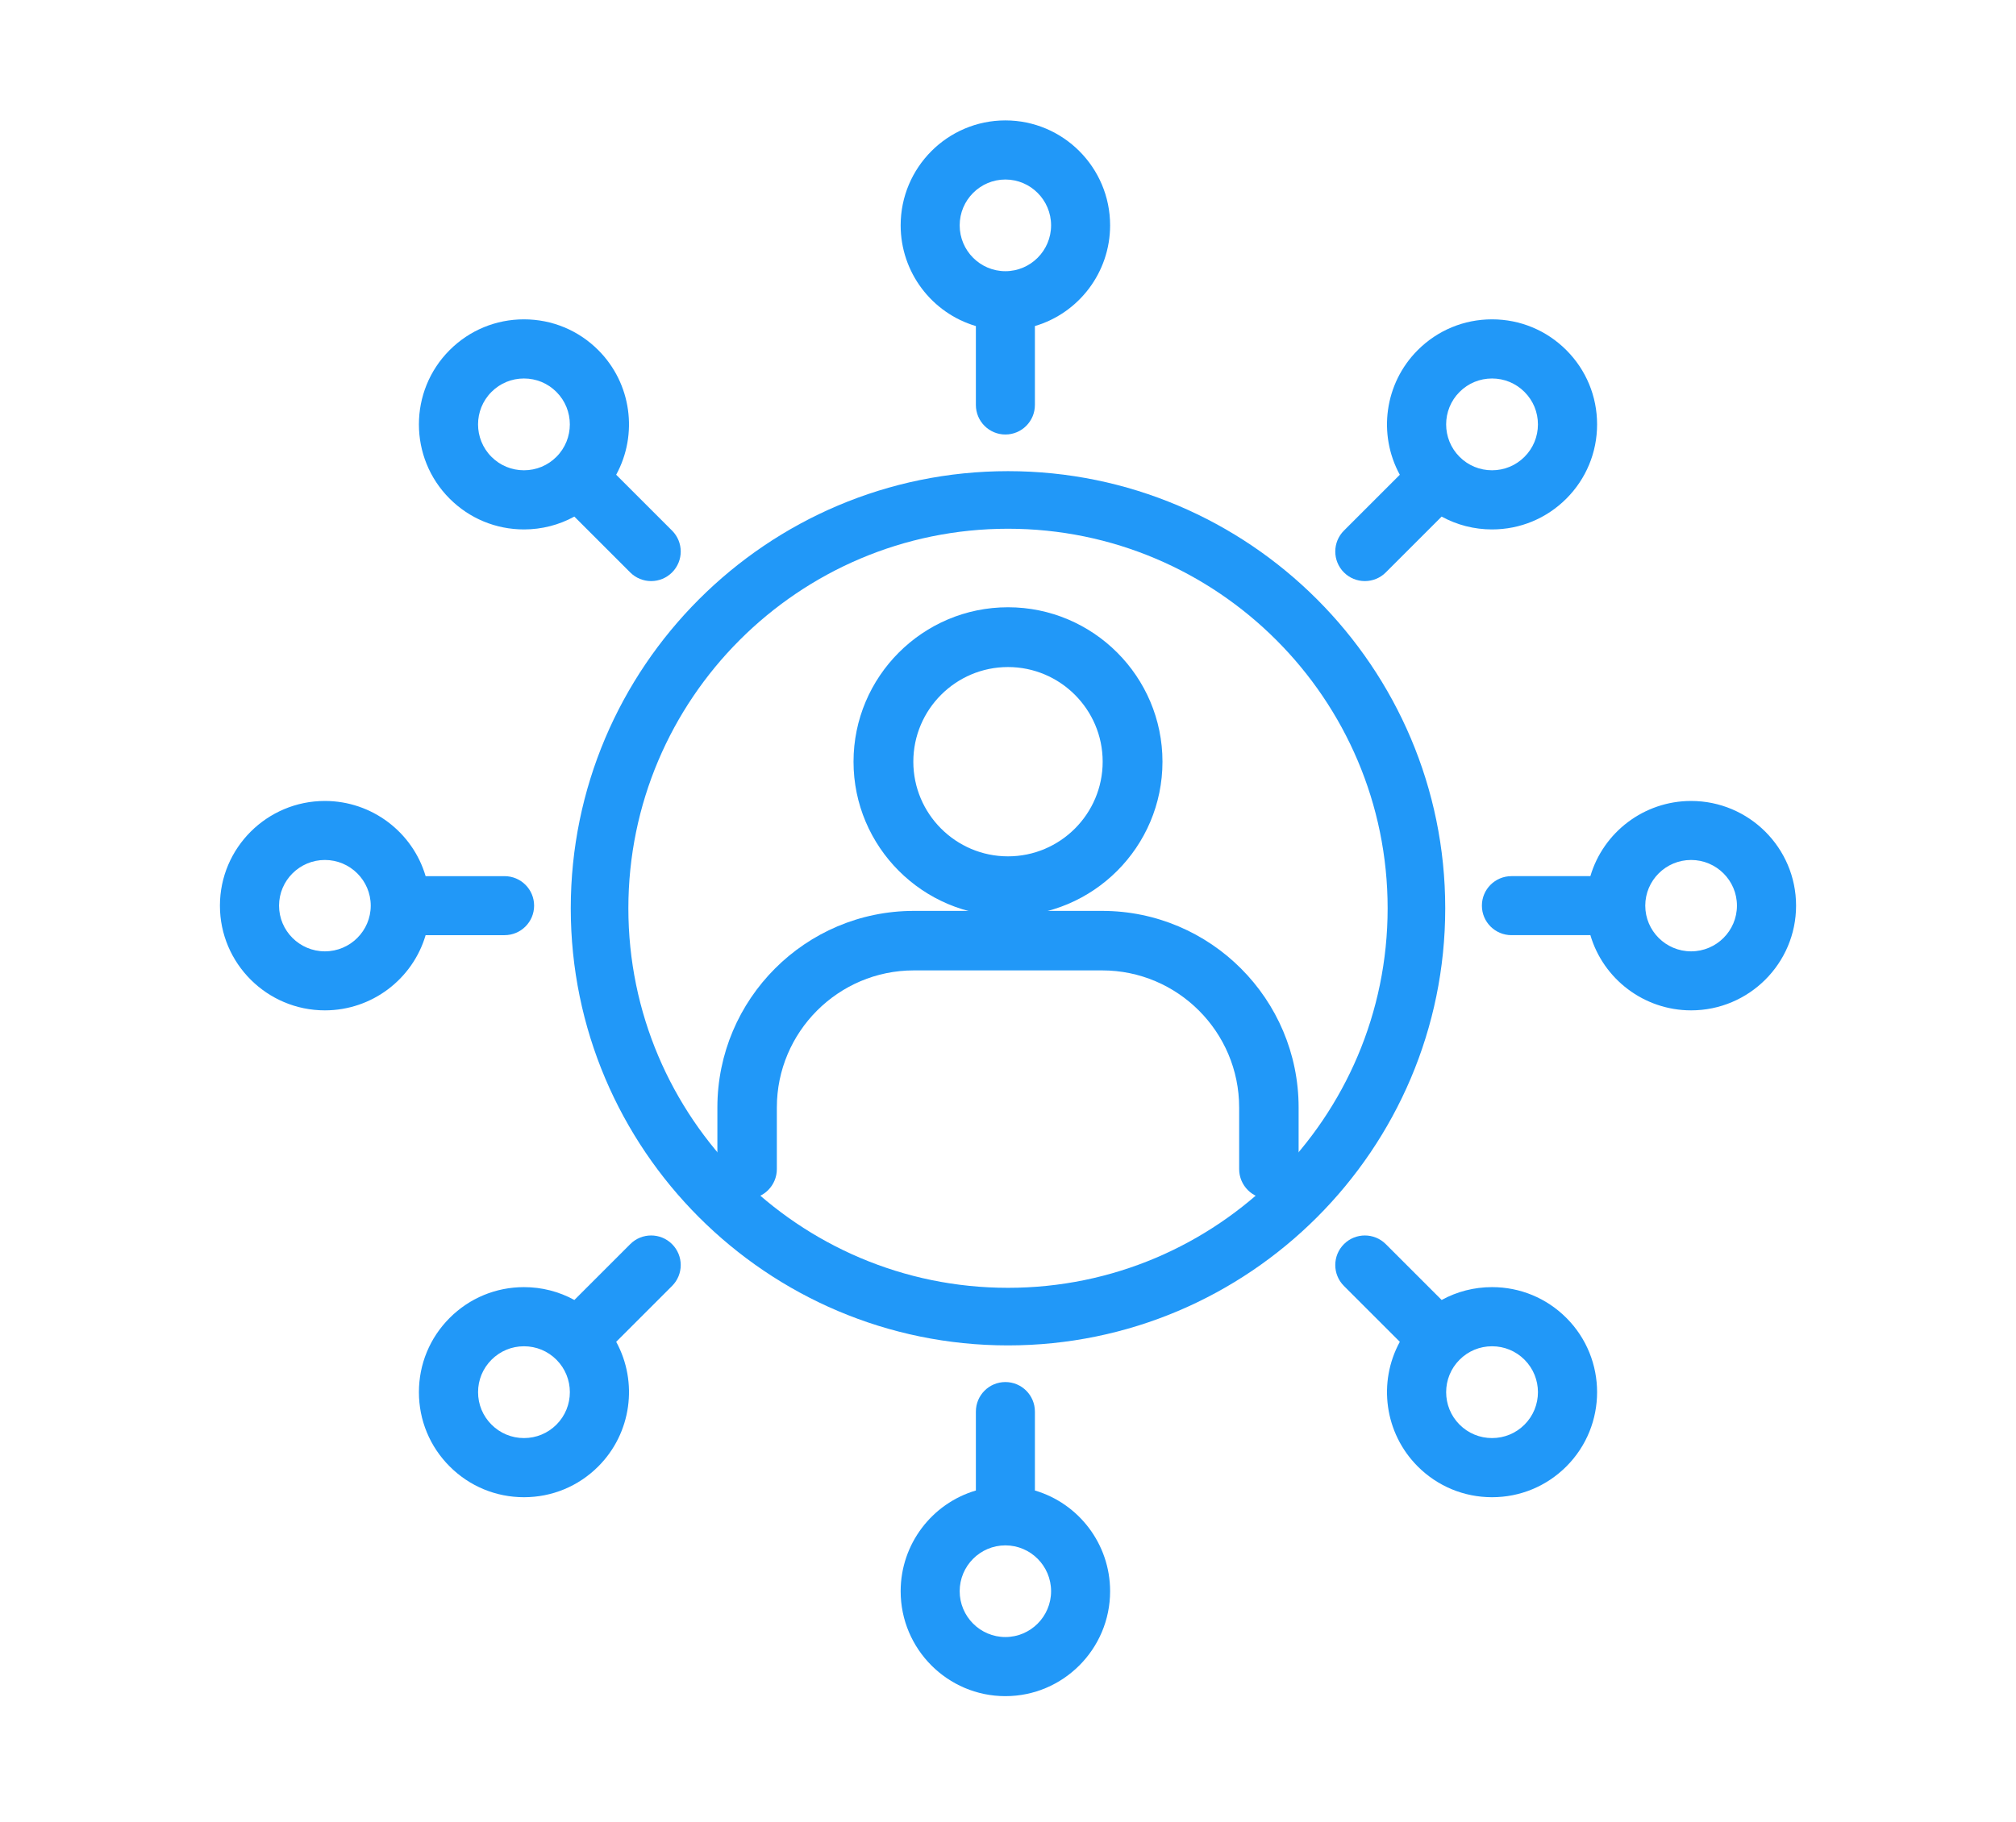 <?xml version="1.0" encoding="UTF-8"?> <svg xmlns="http://www.w3.org/2000/svg" xmlns:xlink="http://www.w3.org/1999/xlink" width="385px" height="348px" viewBox="0 0 385 348"> <!-- Generator: Sketch 51.1 (57501) - http://www.bohemiancoding.com/sketch --> <title>Icone/Acculturation</title> <desc>Created with Sketch.</desc> <defs></defs> <g id="Icone/Acculturation" stroke="none" stroke-width="1" fill="none" fill-rule="evenodd"> <path d="M142.678,227 L142.678,229 C139.543,229 137,226.454 137,223.317 L137,211.558 C137,190.848 153.829,174 174.518,174 L210.482,174 C231.172,174 248,190.847 248,211.558 L248,223.317 C248,226.454 245.457,229 242.322,229 C239.185,229 236.644,226.455 236.644,223.317 L236.644,211.558 C236.644,197.116 224.906,185.366 210.482,185.366 L174.518,185.366 C160.094,185.366 148.356,197.116 148.356,211.558 L148.356,223.317 C148.356,226.454 145.814,229 142.678,229 L142.678,227 Z" id="Fill-1" fill="#2198F8" fill-rule="nonzero"></path> <path d="M192.498,125.42 L192.498,127.42 C182.531,127.42 174.42,135.532 174.42,145.502 C174.42,155.468 182.531,163.58 192.498,163.58 C202.467,163.58 210.58,155.468 210.58,145.502 C210.58,135.532 202.468,127.42 192.498,127.42 L192.498,125.42 Z M192.498,173 L192.498,175 C176.231,175 163,161.769 163,145.502 C163,129.233 176.231,116 192.498,116 C208.767,116 222,129.233 222,145.502 C222,161.769 208.767,175 192.498,175 L192.498,173 Z" id="Fill-3" fill="#2198F8" fill-rule="nonzero"></path> <path d="M192.5,99 L192.5,101 C152.525,101 120,133.525 120,173.5 C120,213.475 152.525,246 192.5,246 C232.475,246 265,213.475 265,173.5 C265,133.525 232.475,101 192.5,101 L192.5,99 Z M192.5,255 L192.5,257 C146.455,257 109,219.545 109,173.5 C109,127.455 146.455,90 192.5,90 C238.545,90 276,127.455 276,173.5 C276,219.545 238.545,257 192.5,257 L192.5,255 Z" id="Fill-5" fill="#2198F8" fill-rule="nonzero"></path> <path d="M191.999,32.291 L191.999,34.291 C187.189,34.291 183.272,38.218 183.272,43.045 C183.272,47.874 187.19,51.803 191.999,51.803 C196.809,51.803 200.728,47.873 200.728,43.045 C200.728,38.219 196.809,34.291 191.999,34.291 L191.999,32.291 Z M172,43.045 C172,31.991 180.968,23 191.999,23 C203.031,23 212,31.991 212,43.045 C212,52.03 206.031,59.811 197.637,62.282 L197.637,77.355 C197.637,80.47 195.114,83 192.001,83 C188.887,83 186.365,80.471 186.365,77.355 L186.365,62.284 C177.97,59.813 172,52.031 172,43.045 Z" id="Fill-7" fill="#2198F8" fill-rule="nonzero"></path> <path d="M202.728,303.953 L200.728,303.953 C200.728,299.127 196.81,295.199 192,295.199 C187.19,295.199 183.272,299.127 183.272,303.953 C183.272,308.781 187.19,312.709 192,312.709 C196.81,312.709 200.728,308.781 200.728,303.953 L202.728,303.953 Z M186.366,269.645 C186.366,266.528 188.887,264 192.002,264 L192.002,266 L192.002,264 C195.115,264 197.638,266.528 197.638,269.645 L197.638,284.718 C206.032,287.189 212,294.969 212,303.953 C212,315.007 203.031,324 192,324 C180.97,324 172,315.007 172,303.953 C172,294.969 177.971,287.187 186.366,284.718 L186.366,269.645 Z" id="Fill-9" fill="#2198F8" fill-rule="nonzero"></path> <path d="M62.045,181.728 C66.873,181.728 70.801,177.81 70.801,173 C70.801,168.19 66.873,164.272 62.045,164.272 C57.218,164.272 53.291,168.19 53.291,173 C53.291,177.81 57.218,181.728 62.045,181.728 Z M96.355,167.364 C99.472,167.364 102,169.885 102,173 C102,176.113 99.472,178.636 96.355,178.636 L81.282,178.636 C78.813,187.03 71.03,193 62.045,193 C50.992,193 42,184.03 42,173 C42,161.97 50.992,153 62.045,153 C71.03,153 78.813,158.97 81.282,167.364 L96.355,167.364 Z" id="Fill-11" fill="#2198F8" fill-rule="nonzero"></path> <path d="M322.953,164.272 C318.126,164.272 314.199,168.189 314.199,172.998 C314.199,177.809 318.126,181.728 322.953,181.728 C327.78,181.728 331.709,177.809 331.709,172.998 C331.709,168.19 327.781,164.272 322.953,164.272 Z M288.645,178.634 C285.528,178.634 283,176.113 283,172.998 C283,169.885 285.528,167.362 288.645,167.362 L303.718,167.362 C306.187,158.97 313.97,153 322.953,153 C334.008,153 343,161.968 343,172.998 C343,184.03 334.008,193 322.953,193 C313.969,193 306.187,187.029 303.718,178.634 L288.645,178.634 Z" id="Fill-13" fill="#2198F8" fill-rule="nonzero"></path> <path d="M93.858,74.867 C90.44,78.283 90.44,83.848 93.859,87.265 C95.516,88.923 97.714,89.833 100.06,89.833 C102.405,89.833 104.6,88.924 106.26,87.265 C109.677,83.848 109.677,78.285 106.26,74.866 C104.601,73.207 102.407,72.299 100.06,72.299 C97.713,72.299 95.516,73.208 93.859,74.866 L92.444,73.452 L93.858,74.867 Z M100.06,101.132 L100.06,99.132 L100.06,101.132 C94.703,101.132 89.657,99.042 85.869,95.254 C78.044,87.43 78.044,74.702 85.869,66.876 C89.657,63.089 94.702,61 100.06,61 C105.417,61 110.465,63.089 114.249,66.876 C120.612,73.237 121.882,82.982 117.671,90.687 L128.343,101.355 C130.552,103.562 130.552,107.14 128.346,109.343 C127.274,110.418 125.837,111 124.349,111 C122.864,111 121.429,110.419 120.354,109.347 L109.685,98.677 C106.753,100.286 103.461,101.132 100.06,101.132 Z" id="Fill-15" fill="#2198F8" fill-rule="nonzero"></path> <path d="M292.555,258.319 L291.141,259.734 C289.483,258.076 287.287,257.166 284.941,257.166 C282.594,257.166 280.399,258.075 278.739,259.734 C275.321,263.151 275.321,268.716 278.736,272.133 C280.399,273.792 282.594,274.701 284.941,274.701 C287.287,274.701 289.483,273.792 291.141,272.134 C294.559,268.716 294.559,263.151 291.141,259.734 L292.555,258.319 Z M284.941,245.867 C290.299,245.867 295.345,247.958 299.131,251.745 C306.956,259.569 306.956,272.296 299.131,280.123 C295.343,283.91 290.297,286 284.941,286 C279.583,286 274.536,283.91 270.748,280.123 L272.162,278.708 L270.748,280.122 C264.387,273.759 263.117,264.015 267.328,256.312 L256.656,245.644 C254.448,243.44 254.448,239.861 256.656,237.654 C258.864,235.449 262.437,235.449 264.646,237.654 L275.316,248.32 C278.248,246.713 281.541,245.867 284.941,245.867 Z" id="Fill-17" fill="#2198F8" fill-rule="nonzero"></path> <path d="M107.678,273.548 L106.264,272.134 C109.681,268.717 109.681,263.152 106.264,259.734 C104.606,258.077 102.41,257.167 100.066,257.167 C97.721,257.167 95.527,258.076 93.866,259.736 C92.208,261.394 91.298,263.589 91.298,265.934 C91.298,268.279 92.208,270.473 93.865,272.132 C95.527,273.792 97.721,274.701 100.066,274.701 C102.41,274.701 104.606,273.792 106.264,272.134 L107.678,273.548 Z M128.345,237.656 C130.552,239.862 130.552,243.438 128.345,245.645 L117.675,256.313 C121.883,264.018 120.613,273.762 114.252,280.122 C110.467,283.91 105.422,286 100.066,286 C94.71,286 89.663,283.909 85.878,280.121 C82.09,276.336 80,271.291 80,265.934 C80,260.579 82.09,255.533 85.877,251.746 C89.664,247.959 94.712,245.869 100.066,245.869 C103.465,245.869 106.757,246.714 109.689,248.323 L120.357,237.656 C122.563,235.448 126.14,235.448 128.345,237.656 Z" id="Fill-19" fill="#2198F8" fill-rule="nonzero"></path> <path d="M277.322,73.452 L278.736,74.866 C275.319,78.284 275.319,83.848 278.736,87.265 C280.394,88.923 282.591,89.833 284.936,89.833 C287.282,89.833 289.476,88.925 291.134,87.268 C292.792,85.608 293.702,83.412 293.702,81.065 C293.702,78.72 292.792,76.526 291.135,74.867 C289.475,73.209 287.279,72.299 284.936,72.299 C282.591,72.299 280.394,73.209 278.736,74.866 L277.322,73.452 Z M264.643,109.347 C263.571,110.419 262.136,111 260.649,111 L260.649,109 L260.649,111 C259.164,111 257.729,110.419 256.654,109.346 C254.449,107.138 254.449,103.562 256.655,101.356 L267.325,90.687 C263.115,82.984 264.387,73.237 270.748,66.878 C274.535,63.09 279.58,61 284.936,61 C290.29,61 295.336,63.091 299.123,66.878 C302.91,70.665 305,75.71 305,81.065 C305,86.422 302.91,91.469 299.123,95.256 C295.337,99.042 290.292,101.132 284.938,101.132 C281.537,101.132 278.246,100.286 275.313,98.679 L264.643,109.347 Z" id="Fill-21" fill="#2198F8" fill-rule="nonzero"></path> </g> </svg> 